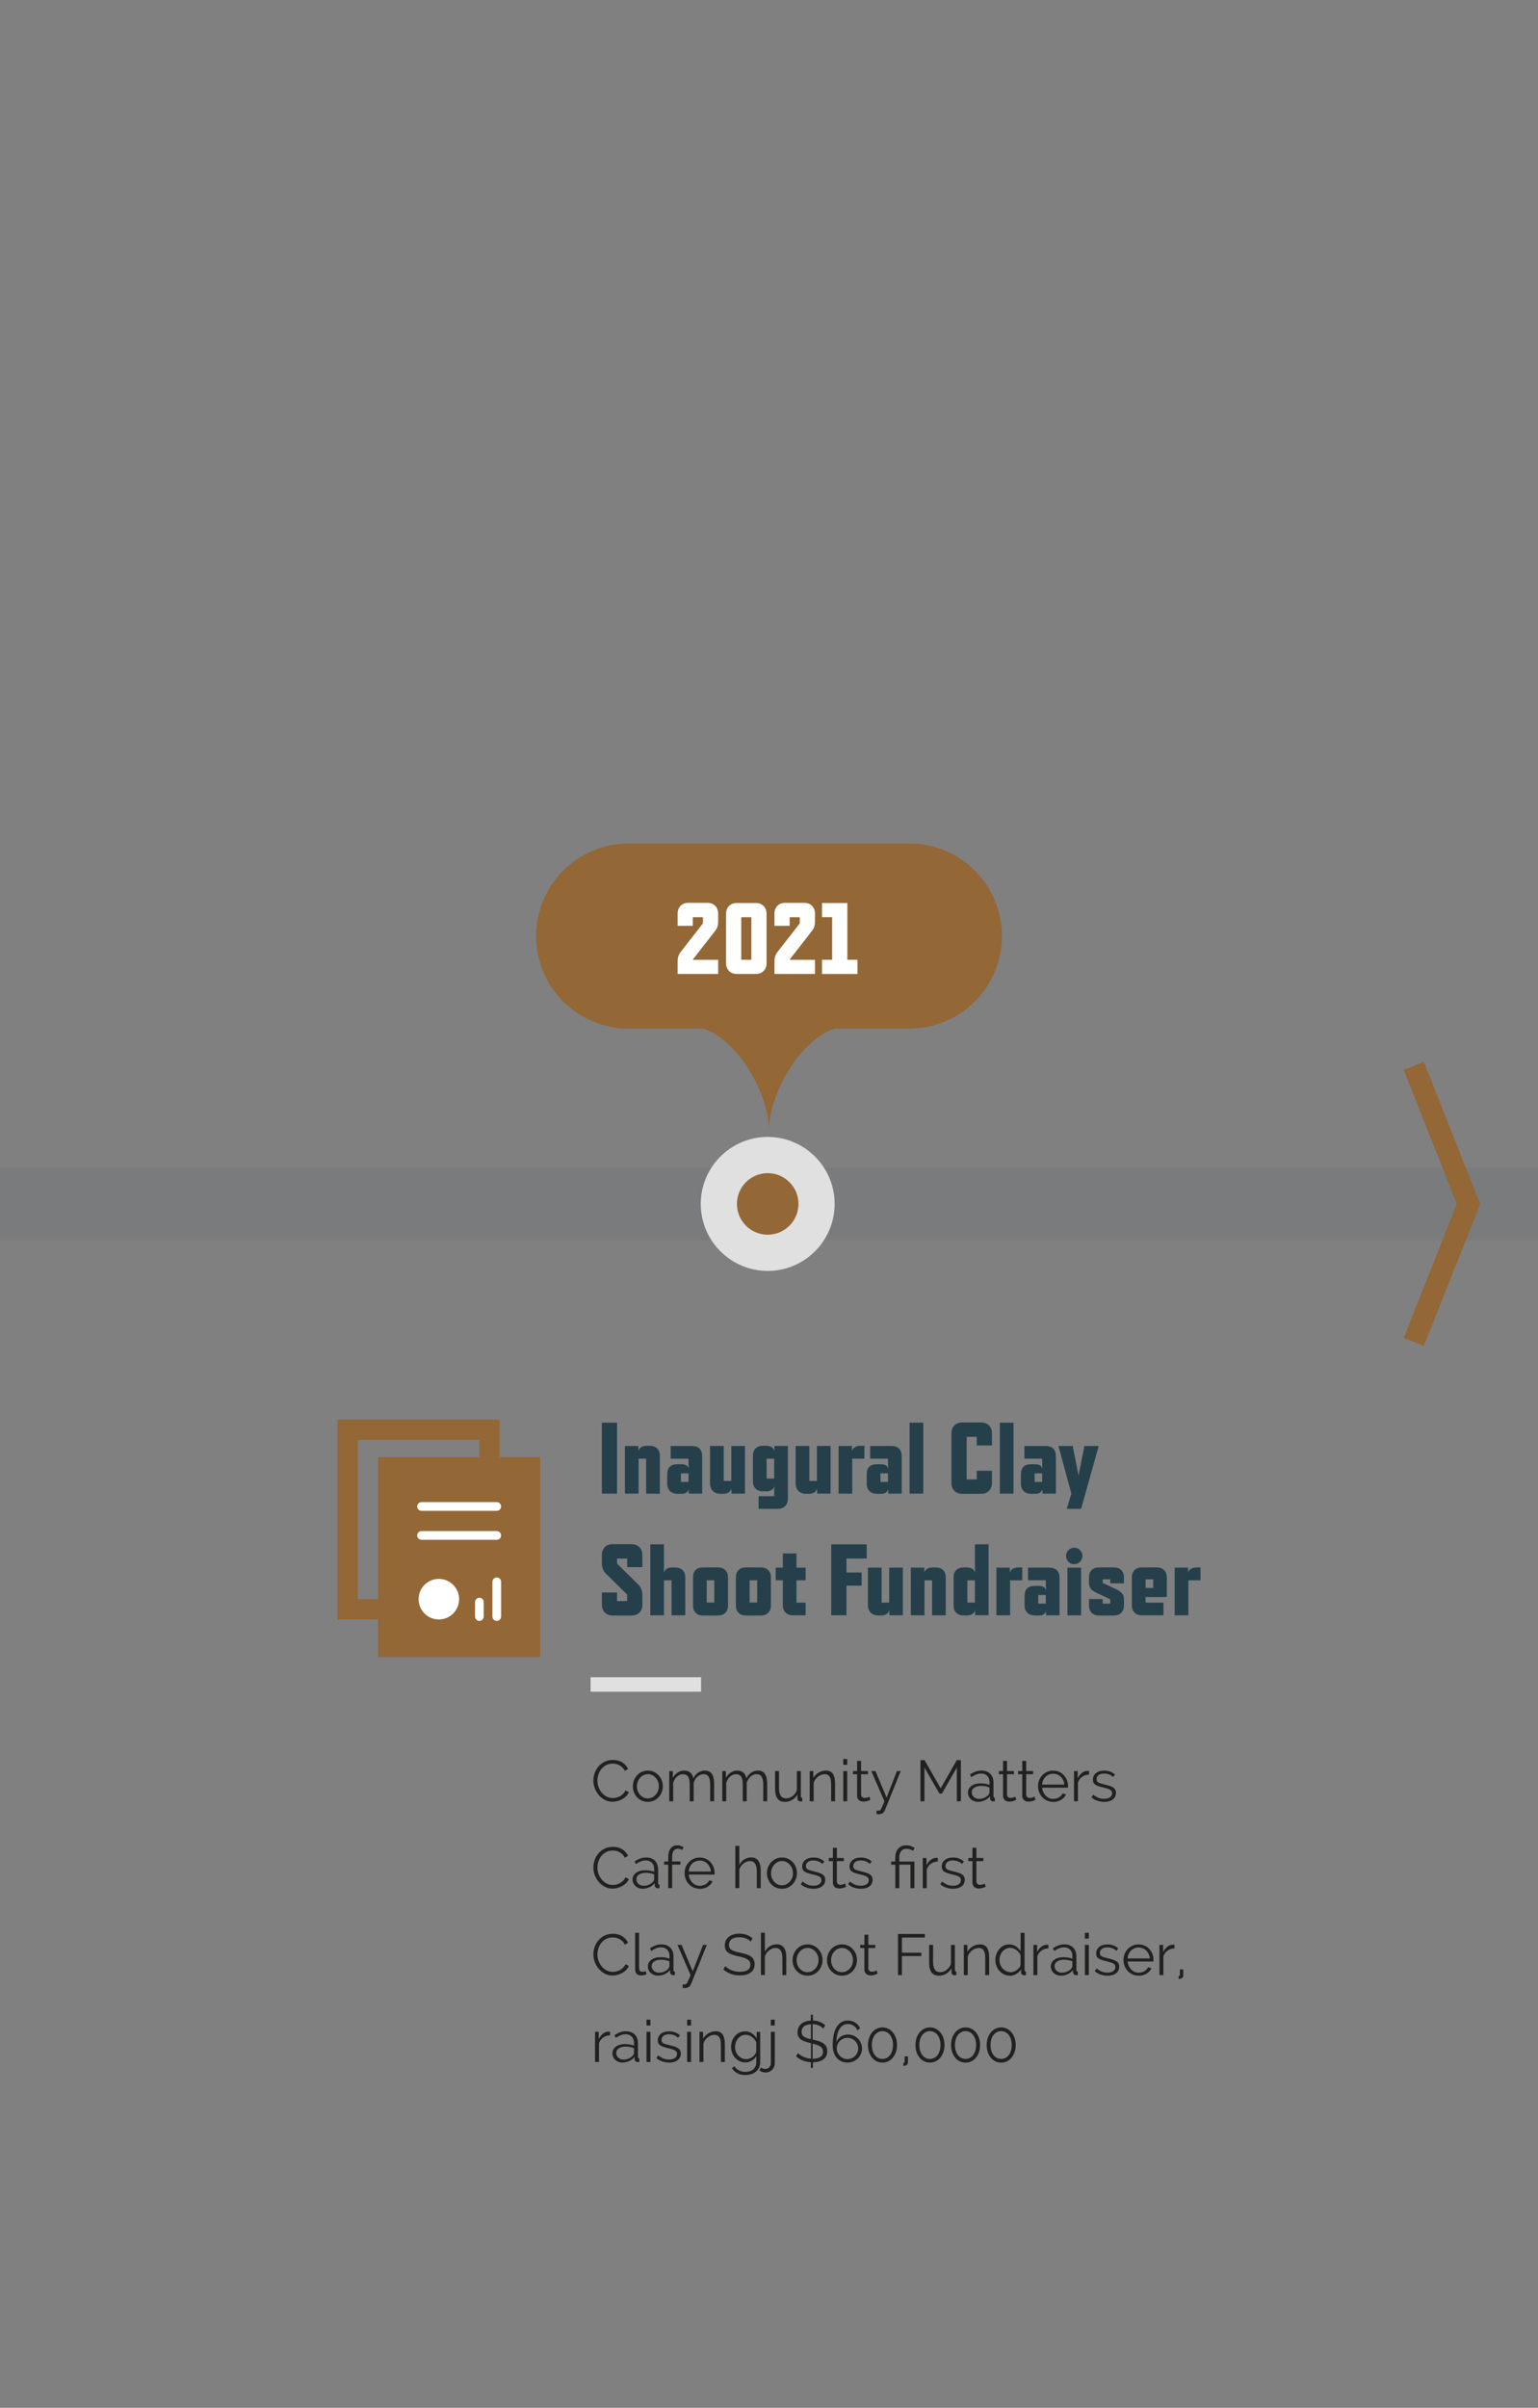 <svg xmlns="http://www.w3.org/2000/svg" id="Layer_1" viewBox="0 0 425 665"><rect x="0" y="0" width="425" height="665" fill="#808080" stroke="none"/><defs><style>.cls-1{fill:#fff;}.cls-2{fill:#936736;}.cls-3{fill:#dfe0df;}.cls-4,.cls-5{fill:#25404a;}.cls-6{fill:#212120;}.cls-5{opacity:.2;}.cls-7{opacity:.35;}</style></defs><g><g><path class="cls-2" d="M230.6,284.09l-1-13.23h-34.2l-1,13.23c10.05,3.46,18.1,18.55,18.1,27.97,0-9.43,8.05-24.52,18.1-27.97Z"></path><path class="cls-2" d="M251.3,284.08h-77.59c-14.12,0-25.56-11.44-25.56-25.56s11.44-25.56,25.56-25.56h77.59c14.12,0,25.56,11.44,25.56,25.56s-11.44,25.56-25.56,25.56Z"></path></g><g><path class="cls-1" d="M198.45,265.07v3.92h-11.2v-3.25c0-1.34,.2-1.99,.92-2.94l5.99-7.67c.06-.08,.08-.14,.08-.25v-1.48c0-.06-.03-.08-.08-.08h-2.63c-.06,0-.08,.03-.08,.08v2.3h-4.2v-3.39c0-1.76,1.18-2.97,2.97-2.97h5.26c1.76,0,2.97,1.2,2.97,2.97v1.99c0,1.34-.2,1.99-.92,2.91l-5.94,7.62c-.06,.08-.08,.14-.08,.2v.06h6.94Z"></path><path class="cls-1" d="M208.86,268.99h-5.26c-1.76,0-2.97-1.2-2.97-2.97v-13.66c0-1.76,1.2-2.97,2.97-2.97h5.26c1.76,0,2.97,1.2,2.97,2.97v13.66c0,1.76-1.2,2.97-2.97,2.97Zm-3.95-3.92h2.63c.06,0,.08-.03,.08-.08v-11.59c0-.06-.03-.08-.08-.08h-2.63c-.06,0-.08,.03-.08,.08v11.59c0,.06,.03,.08,.08,.08Z"></path><path class="cls-1" d="M225.21,265.07v3.92h-11.2v-3.25c0-1.34,.2-1.99,.92-2.94l5.99-7.67c.06-.08,.08-.14,.08-.25v-1.48c0-.06-.03-.08-.08-.08h-2.63c-.06,0-.08,.03-.08,.08v2.3h-4.2v-3.39c0-1.76,1.18-2.97,2.97-2.97h5.26c1.76,0,2.97,1.2,2.97,2.97v1.99c0,1.34-.2,1.99-.92,2.91l-5.94,7.62c-.06,.08-.08,.14-.08,.2v.06h6.94Z"></path><path class="cls-1" d="M227.15,268.99v-3.92h2.8v-11.76h-2.8v-3.92h7v15.68h2.8v3.92h-9.8Z"></path></g></g><g class="cls-7"><rect class="cls-5" y="322.5" width="425" height="20"></rect></g><g><circle class="cls-2" cx="212.14" cy="332.5" r="13.5"></circle><path class="cls-3" d="M212.14,314c-10.2,0-18.5,8.3-18.5,18.5s8.3,18.5,18.5,18.5,18.5-8.3,18.5-18.5-8.3-18.5-18.5-18.5Zm0,27c-4.69,0-8.5-3.81-8.5-8.5s3.81-8.5,8.5-8.5,8.5,3.8,8.5,8.5-3.81,8.5-8.5,8.5Z"></path></g><polygon class="cls-2" points="393.47 371.72 387.9 369.51 402.57 332.5 387.9 295.49 393.47 293.28 409.02 332.5 393.47 371.72"></polygon><g><g><rect class="cls-2" x="104.47" y="402.46" width="44.8" height="55.2"></rect><polygon class="cls-2" points="104.47 441.66 98.87 441.66 98.87 397.66 132.47 397.66 132.47 402.46 138.07 402.46 138.07 392.06 93.27 392.06 93.27 447.26 104.47 447.26 104.47 441.66"></polygon><path class="cls-1" d="M137.27,425.26h-20.8c-.66,0-1.2-.54-1.2-1.2s.54-1.2,1.2-1.2h20.8c.66,0,1.2,.54,1.2,1.2s-.54,1.2-1.2,1.2Z"></path><path class="cls-1" d="M137.27,417.26h-20.8c-.66,0-1.2-.54-1.2-1.2s.54-1.2,1.2-1.2h20.8c.66,0,1.2,.54,1.2,1.2s-.54,1.2-1.2,1.2Z"></path><path class="cls-1" d="M137.27,447.66c-.66,0-1.2-.54-1.2-1.2v-9.6c0-.66,.54-1.2,1.2-1.2s1.2,.54,1.2,1.2v9.6c0,.66-.54,1.2-1.2,1.2Z"></path><path class="cls-1" d="M132.47,447.66c-.66,0-1.2-.54-1.2-1.2v-4c0-.66,.54-1.2,1.2-1.2s1.2,.54,1.2,1.2v4c0,.66-.54,1.2-1.2,1.2Z"></path><path class="cls-1" d="M115.67,441.66c0,3.09,2.51,5.6,5.6,5.6s5.6-2.51,5.6-5.6-2.51-5.6-5.6-5.6-5.6,2.51-5.6,5.6Z"></path><rect class="cls-2" x="101.27" y="441.66" width="3.2" height="5.6"></rect></g><g><path class="cls-4" d="M166.31,412.51v-19.6h4.2v19.6h-4.2Z"></path><path class="cls-4" d="M178.55,412.51v-9.58c0-.06-.03-.08-.08-.08h-1.93c-.06,0-.08,.03-.08,.08v9.58h-3.78v-13.16h3.72v1.29h.06c.2-.87,1.18-1.34,2.18-1.34h1.01c1.6,0,2.69,1.06,2.69,2.69v10.53h-3.78Z"></path><path class="cls-4" d="M190.31,412.51v-1.06h-.06c-.22,.76-1.01,1.12-1.96,1.12h-1.01c-1.82,0-2.91-1.04-2.91-2.86v-2.49c0-1.99,1.04-2.83,2.83-2.83h1.09c.95,0,1.74,.31,1.96,1.06h.06l-.06-1.06v-1.46c0-.06-.03-.08-.08-.08h-4.84v-3.5h5.88c1.82,0,2.83,1.01,2.83,2.83v10.33h-3.72Zm-.14-5.6h-1.93c-.06,0-.08,.03-.08,.08v2.21c0,.06,.03,.08,.08,.08h1.93c.06,0,.08-.03,.08-.08v-2.21c0-.06-.03-.08-.08-.08Z"></path><path class="cls-4" d="M199.99,399.35v9.58c0,.06,.03,.08,.08,.08h1.93c.06,0,.08-.03,.08-.08v-9.58h3.78v13.16h-3.72v-1.29h-.06c-.2,.87-1.18,1.34-2.18,1.34h-.73c-1.88,0-2.97-1.06-2.97-2.97v-10.25h3.78Z"></path><path class="cls-4" d="M215.03,416.71h-5.4v-3.5h4.23c.06,0,.08-.03,.08-.08v-1.26l.06-1.29h-.06c-.2,.87-1.18,1.29-2.18,1.29h-1.01c-1.6,0-2.69-1.06-2.69-2.69v-7.2c0-1.62,1.09-2.69,2.69-2.69h1.01c1.01,0,1.99,.48,2.18,1.34h.06v-1.29h3.72v14.67c0,1.54-1.06,2.69-2.69,2.69Zm-1.18-13.86h-1.93c-.06,0-.08,.03-.08,.08v5.35c0,.06,.03,.08,.08,.08h1.93c.06,0,.08-.03,.08-.08v-5.35c0-.06-.03-.08-.08-.08Z"></path><path class="cls-4" d="M223.65,399.35v9.58c0,.06,.03,.08,.08,.08h1.93c.06,0,.08-.03,.08-.08v-9.58h3.78v13.16h-3.72v-1.29h-.06c-.2,.87-1.18,1.34-2.18,1.34h-.73c-1.88,0-2.97-1.06-2.97-2.97v-10.25h3.78Z"></path><path class="cls-4" d="M235.58,402.85c-.06,0-.08,.03-.08,.08v9.58h-3.78v-13.16h3.72v1.29h.06c.2-.87,1.18-1.34,2.18-1.34h1.18v3.56h-3.28Z"></path><path class="cls-4" d="M245.44,412.51v-1.06h-.06c-.22,.76-1.01,1.12-1.96,1.12h-1.01c-1.82,0-2.91-1.04-2.91-2.86v-2.49c0-1.99,1.04-2.83,2.83-2.83h1.09c.95,0,1.74,.31,1.96,1.06h.06l-.06-1.06v-1.46c0-.06-.03-.08-.08-.08h-4.84v-3.5h5.88c1.82,0,2.83,1.01,2.83,2.83v10.33h-3.72Zm-.14-5.6h-1.93c-.06,0-.08,.03-.08,.08v2.21c0,.06,.03,.08,.08,.08h1.93c.06,0,.08-.03,.08-.08v-2.21c0-.06-.03-.08-.08-.08Z"></path><path class="cls-4" d="M251.35,412.51v-19.6h3.78v19.6h-3.78Z"></path><path class="cls-4" d="M271.14,412.57h-5.26c-1.76,0-2.97-1.2-2.97-2.97v-13.78c0-1.76,1.2-2.97,2.97-2.97h5.26c1.76,0,2.97,1.2,2.97,2.97v3.39h-4.2v-2.3c0-.06-.03-.08-.08-.08h-2.63c-.06,0-.08,.03-.08,.08v11.59c0,.06,.03,.08,.08,.08h2.63c.06,0,.08-.03,.08-.08v-2.3h4.2v3.39c0,1.76-1.2,2.97-2.97,2.97Z"></path><path class="cls-4" d="M276.29,412.51v-19.6h3.78v19.6h-3.78Z"></path><path class="cls-4" d="M288.05,412.51v-1.06h-.06c-.22,.76-1.01,1.12-1.96,1.12h-1.01c-1.82,0-2.91-1.04-2.91-2.86v-2.49c0-1.99,1.04-2.83,2.83-2.83h1.09c.95,0,1.74,.31,1.96,1.06h.06l-.06-1.06v-1.46c0-.06-.03-.08-.08-.08h-4.84v-3.5h5.88c1.82,0,2.83,1.01,2.83,2.83v10.33h-3.72Zm-.14-5.6h-1.93c-.06,0-.08,.03-.08,.08v2.21c0,.06,.03,.08,.08,.08h1.93c.06,0,.08-.03,.08-.08v-2.21c0-.06-.03-.08-.08-.08Z"></path><path class="cls-4" d="M298.72,416.71h-3.95l1.29-4.2-3.58-13.16h3.95l1.54,7.87,.06,.42,.06-.42,1.57-7.87h3.95l-4.87,17.36Z"></path><path class="cls-4" d="M173.23,440.32l-5.8-5.71c-.67-.67-1.12-1.68-1.12-2.94v-2.24c0-1.76,1.18-2.97,2.97-2.97h5.26c1.76,0,2.97,1.2,2.97,2.97v3.39h-4.2v-2.3c0-.06-.03-.08-.08-.08h-2.63c-.06,0-.08,.03-.08,.08v1.2c0,.08,.03,.14,.08,.2l5.8,5.71c.67,.67,1.12,1.68,1.12,2.94v2.63c0,1.76-1.2,2.97-2.97,2.97h-5.26c-1.79,0-2.97-1.2-2.97-2.97v-3.39h4.2v2.3c0,.06,.03,.08,.08,.08h2.63c.06,0,.08-.03,.08-.08v-1.6c0-.08-.03-.14-.08-.2Z"></path><path class="cls-4" d="M185.57,446.11v-9.58c0-.06-.03-.08-.08-.08h-1.93c-.06,0-.08,.03-.08,.08v9.58h-3.78v-19.6h3.78v6.44l-.06,1.29h.06c.2-.87,1.18-1.34,2.18-1.34h1.01c1.6,0,2.69,1.06,2.69,2.69v10.53h-3.78Z"></path><path class="cls-4" d="M198.48,446.17h-4.28c-1.65,0-2.69-1.09-2.69-2.69v-7.9c0-1.65,1.04-2.69,2.69-2.69h4.28c1.6,0,2.69,1.09,2.69,2.69v7.9c0,1.6-1.09,2.69-2.69,2.69Zm-1.18-9.72h-1.93c-.06,0-.08,.03-.08,.08v5.99c0,.06,.03,.08,.08,.08h1.93c.06,0,.08-.03,.08-.08v-5.99c0-.06-.03-.08-.08-.08Z"></path><path class="cls-4" d="M210.33,446.17h-4.28c-1.65,0-2.69-1.09-2.69-2.69v-7.9c0-1.65,1.04-2.69,2.69-2.69h4.28c1.6,0,2.69,1.09,2.69,2.69v7.9c0,1.6-1.09,2.69-2.69,2.69Zm-1.18-9.72h-1.93c-.06,0-.08,.03-.08,.08v5.99c0,.06,.03,.08,.08,.08h1.93c.06,0,.08-.03,.08-.08v-5.99c0-.06-.03-.08-.08-.08Z"></path><path class="cls-4" d="M219.01,446.11c-1.6,0-2.69-1.09-2.69-2.69v-6.97h-1.96v-3.5h1.96v-3.92h3.78v3.92h2.52v3.5h-2.52v6.08c0,.06,.03,.08,.08,.08h2.44v3.5h-3.61Z"></path><path class="cls-4" d="M233.9,430.43v3.86h4.2v3.64h-4.2v8.18h-4.2v-19.6h9.8v3.92h-5.6Z"></path><path class="cls-4" d="M243.62,432.95v9.58c0,.06,.03,.08,.08,.08h1.93c.06,0,.08-.03,.08-.08v-9.58h3.78v13.16h-3.72v-1.29h-.06c-.2,.87-1.18,1.34-2.18,1.34h-.73c-1.88,0-2.97-1.06-2.97-2.97v-10.25h3.78Z"></path><path class="cls-4" d="M257.56,446.11v-9.58c0-.06-.03-.08-.08-.08h-1.93c-.06,0-.08,.03-.08,.08v9.58h-3.78v-13.16h3.72v1.29h.06c.2-.87,1.18-1.34,2.18-1.34h1.01c1.6,0,2.69,1.06,2.69,2.69v10.53h-3.78Z"></path><path class="cls-4" d="M269.46,446.11v-1.29h-.06c-.2,.87-1.18,1.34-2.18,1.34h-1.01c-1.6,0-2.69-1.06-2.69-2.52v-8.23c0-1.46,1.09-2.52,2.69-2.52h1.01c1.01,0,1.99,.48,2.18,1.34h.06l-.06-1.29v-6.44h3.78v19.6h-3.72Zm-.06-3.58v-5.99c0-.06-.03-.08-.08-.08h-1.93c-.06,0-.08,.03-.08,.08v5.99c0,.06,.03,.08,.08,.08h1.93c.06,0,.08-.03,.08-.08Z"></path><path class="cls-4" d="M279.2,436.45c-.06,0-.08,.03-.08,.08v9.58h-3.78v-13.16h3.72v1.29h.06c.2-.87,1.18-1.34,2.18-1.34h1.18v3.56h-3.28Z"></path><path class="cls-4" d="M289.06,446.11v-1.06h-.06c-.22,.76-1.01,1.12-1.96,1.12h-1.01c-1.82,0-2.91-1.04-2.91-2.86v-2.49c0-1.99,1.04-2.83,2.83-2.83h1.09c.95,0,1.74,.31,1.96,1.06h.06l-.06-1.06v-1.46c0-.06-.03-.08-.08-.08h-4.84v-3.5h5.88c1.82,0,2.83,1.01,2.83,2.83v10.33h-3.72Zm-.14-5.6h-1.93c-.06,0-.08,.03-.08,.08v2.21c0,.06,.03,.08,.08,.08h1.93c.06,0,.08-.03,.08-.08v-2.21c0-.06-.03-.08-.08-.08Z"></path><path class="cls-4" d="M294.58,429.71c0-1.23,1.04-2.27,2.27-2.27s2.27,1.04,2.27,2.27-1.01,2.3-2.27,2.3-2.27-1.04-2.27-2.3Zm.39,16.41v-13.16h3.78v13.16h-3.78Z"></path><path class="cls-4" d="M307.9,446.17h-4.28c-1.65,0-2.69-1.09-2.69-2.69v-1.85h3.78v1.18c0,.06,.03,.08,.08,.08h1.93c.06,0,.08-.03,.08-.08v-1.04c0-.06-.06-.11-.11-.14l-3.81-1.79c-1.32-.62-1.96-1.4-1.96-2.69v-1.57c0-1.6,1.04-2.69,2.69-2.69h4.28c1.6,0,2.69,1.04,2.69,2.69v1.71h-3.78v-1.04c0-.06-.03-.08-.08-.08h-1.93c-.06,0-.08,.03-.08,.08v.81c0,.08,.06,.14,.11,.17l3.47,1.62c1.54,.73,2.3,1.51,2.3,2.74v1.88c0,1.6-1.09,2.69-2.69,2.69Z"></path><path class="cls-4" d="M316.56,441.07v1.46c0,.06,.03,.08,.08,.08h4.87v3.5h-6.05c-1.65,0-2.69-1.09-2.69-2.69v-7.84c0-1.6,1.04-2.69,2.69-2.69h4.28c1.6,0,2.69,1.09,2.69,2.69v5.49h-5.88Zm2.1-4.82c0-.06-.03-.08-.08-.08h-1.93c-.06,0-.08,.03-.08,.08v2.3h2.1v-2.3Z"></path><path class="cls-4" d="M328.46,436.45c-.06,0-.08,.03-.08,.08v9.58h-3.78v-13.16h3.72v1.29h.06c.2-.87,1.18-1.34,2.18-1.34h1.18v3.56h-3.28Z"></path></g><g><g><path class="cls-6" d="M163.97,491.72c0-.68,.12-1.36,.36-2.04s.59-1.28,1.05-1.82c.46-.53,1.02-.97,1.7-1.3s1.43-.5,2.29-.5c1.01,0,1.88,.23,2.59,.69,.71,.46,1.25,1.06,1.6,1.79l-.9,.54c-.18-.37-.4-.69-.66-.94s-.53-.46-.83-.62-.61-.27-.93-.34-.63-.1-.94-.1c-.68,0-1.29,.14-1.81,.42-.52,.28-.96,.64-1.32,1.09s-.63,.95-.81,1.51c-.18,.56-.27,1.13-.27,1.7,0,.63,.11,1.23,.33,1.81s.52,1.08,.9,1.53c.38,.44,.83,.79,1.34,1.06,.52,.26,1.08,.39,1.69,.39,.32,0,.65-.04,.98-.12s.66-.21,.98-.38c.31-.18,.6-.39,.87-.66,.27-.26,.49-.58,.67-.95l.93,.48c-.18,.43-.44,.8-.77,1.13-.33,.33-.7,.6-1.1,.82-.41,.22-.83,.39-1.29,.51-.45,.12-.9,.18-1.34,.18-.78,0-1.49-.17-2.14-.51-.65-.34-1.21-.79-1.68-1.34-.47-.55-.83-1.17-1.1-1.87-.26-.7-.39-1.41-.39-2.14Z"></path><path class="cls-6" d="M179.02,497.64c-.61,0-1.17-.12-1.67-.34-.51-.23-.94-.54-1.31-.94s-.65-.85-.86-1.38-.3-1.07-.3-1.65,.1-1.14,.31-1.66c.21-.52,.5-.98,.86-1.38s.81-.71,1.31-.94c.51-.23,1.06-.35,1.66-.35s1.15,.12,1.66,.35c.51,.23,.94,.55,1.31,.94,.37,.39,.66,.85,.86,1.38,.21,.52,.31,1.08,.31,1.66s-.1,1.12-.31,1.65c-.21,.52-.5,.98-.86,1.38-.37,.39-.81,.71-1.31,.94-.51,.23-1.06,.34-1.66,.34Zm-3.02-4.29c0,.47,.08,.9,.23,1.3,.15,.4,.37,.75,.64,1.06,.27,.3,.59,.54,.96,.71,.37,.17,.76,.26,1.18,.26s.81-.09,1.18-.26c.37-.18,.69-.42,.97-.72s.5-.66,.66-1.06c.16-.41,.24-.84,.24-1.31s-.08-.89-.24-1.3c-.16-.41-.38-.77-.66-1.07s-.6-.54-.96-.72c-.36-.18-.75-.26-1.17-.26s-.81,.09-1.18,.26c-.37,.18-.69,.42-.96,.73-.27,.31-.49,.67-.65,1.08-.16,.41-.24,.85-.24,1.32Z"></path><path class="cls-6" d="M197.34,497.48h-1.09v-4.66c0-.97-.15-1.68-.46-2.14-.3-.46-.77-.69-1.38-.69-.32,0-.62,.06-.9,.18-.28,.12-.54,.28-.78,.5-.24,.21-.45,.47-.63,.76-.18,.29-.32,.62-.42,.97v5.09h-1.09v-4.66c0-.99-.15-1.71-.45-2.16-.3-.45-.76-.67-1.38-.67s-1.19,.22-1.68,.66c-.49,.44-.84,1.01-1.06,1.73v5.1h-1.09v-8.34h.99v1.89c.34-.64,.79-1.14,1.34-1.5,.55-.36,1.17-.54,1.84-.54s1.27,.2,1.7,.59,.68,.91,.77,1.55c.78-1.43,1.86-2.14,3.23-2.14,.46,0,.85,.09,1.18,.26,.33,.17,.59,.41,.78,.73s.34,.69,.43,1.14c.09,.44,.14,.94,.14,1.48v4.88Z"></path><path class="cls-6" d="M212,497.48h-1.09v-4.66c0-.97-.15-1.68-.46-2.14-.3-.46-.77-.69-1.38-.69-.32,0-.62,.06-.9,.18-.28,.12-.54,.28-.78,.5-.24,.21-.45,.47-.63,.76-.18,.29-.32,.62-.42,.97v5.09h-1.09v-4.66c0-.99-.15-1.71-.45-2.16-.3-.45-.76-.67-1.38-.67s-1.19,.22-1.68,.66c-.49,.44-.84,1.01-1.06,1.73v5.1h-1.09v-8.34h.99v1.89c.34-.64,.79-1.14,1.34-1.5,.55-.36,1.17-.54,1.84-.54s1.27,.2,1.7,.59,.68,.91,.77,1.55c.78-1.43,1.86-2.14,3.23-2.14,.46,0,.85,.09,1.18,.26,.33,.17,.59,.41,.78,.73s.34,.69,.43,1.14c.09,.44,.14,.94,.14,1.48v4.88Z"></path><path class="cls-6" d="M216.83,497.64c-.88,0-1.54-.3-1.98-.9s-.67-1.5-.67-2.7v-4.9h1.09v4.7c0,1.89,.65,2.83,1.94,2.83,.32,0,.63-.05,.94-.16,.31-.11,.59-.26,.86-.46,.26-.2,.5-.44,.7-.72s.38-.59,.5-.94v-5.25h1.09v6.93c0,.3,.13,.45,.4,.45v.96c-.21,.03-.36,.05-.45,.05-.25,0-.46-.07-.63-.22s-.26-.34-.26-.56v-1.15c-.37,.65-.87,1.15-1.49,1.51-.62,.36-1.3,.54-2.03,.54Z"></path><path class="cls-6" d="M230.76,497.48h-1.09v-4.66c0-.99-.14-1.71-.43-2.16-.29-.45-.74-.67-1.34-.67-.32,0-.64,.06-.96,.18-.32,.12-.62,.28-.9,.5-.28,.21-.52,.47-.73,.76-.21,.29-.37,.61-.47,.95v5.1h-1.09v-8.34h.99v1.89c.17-.3,.38-.57,.63-.82s.53-.47,.84-.65,.64-.32,.98-.42c.35-.1,.71-.14,1.08-.14,.47,0,.86,.09,1.18,.26,.31,.17,.57,.41,.76,.72,.19,.31,.33,.69,.42,1.14s.13,.94,.13,1.49v4.88Z"></path><path class="cls-6" d="M233.02,487.4v-1.6h1.09v1.6h-1.09Zm0,10.08v-8.34h1.09v8.34h-1.09Z"></path><path class="cls-6" d="M240.48,497.08c-.06,.03-.16,.08-.28,.13-.12,.05-.26,.11-.42,.16-.16,.05-.34,.1-.54,.14-.2,.04-.42,.06-.64,.06s-.46-.03-.67-.1-.4-.16-.56-.3-.29-.3-.38-.5c-.1-.2-.14-.44-.14-.7v-5.97h-1.15v-.86h1.15v-2.82h1.09v2.82h1.92v.86h-1.92v5.66c.02,.31,.13,.54,.32,.68,.19,.14,.42,.22,.69,.22,.31,0,.58-.05,.82-.15,.23-.1,.38-.17,.45-.22l.29,.88Z"></path><path class="cls-6" d="M242.22,500.06c.05,.01,.11,.02,.16,.02,.05,0,.11,0,.16,0,.11,0,.22-.01,.34-.03,.12-.02,.21-.04,.26-.06,.05-.02,.11-.07,.17-.14s.13-.19,.22-.37,.21-.42,.34-.74c.14-.32,.31-.74,.53-1.27l-3.63-8.34h1.14l3.09,7.33,2.85-7.33h1.04l-4.34,10.75c-.16,.39-.38,.69-.65,.88s-.65,.29-1.14,.29c-.2,0-.38-.02-.54-.05v-.96Z"></path><path class="cls-6" d="M264.41,497.48v-9.33l-4.14,7.22h-.66l-4.16-7.22v9.33h-1.1v-11.36h1.14l4.45,7.78,4.45-7.78h1.13v11.36h-1.1Z"></path><path class="cls-6" d="M270.33,497.64c-.43,0-.82-.07-1.17-.2s-.65-.32-.9-.55c-.25-.23-.45-.51-.58-.82-.14-.31-.21-.63-.21-.98,0-.38,.08-.73,.26-1.05,.17-.31,.41-.58,.72-.81,.31-.22,.68-.4,1.11-.52,.43-.12,.91-.18,1.43-.18,.42,0,.84,.04,1.28,.11,.44,.08,.83,.18,1.17,.32v-.75c0-.74-.21-1.32-.63-1.75-.42-.43-.99-.65-1.71-.65-.45,0-.89,.09-1.34,.26-.44,.17-.89,.42-1.35,.74l-.38-.72c.54-.36,1.07-.63,1.58-.82,.51-.18,1.05-.27,1.6-.27,1.01,0,1.82,.29,2.42,.88,.6,.59,.9,1.4,.9,2.43v3.76c0,.3,.13,.45,.38,.45v.96c-.09,.01-.17,.02-.24,.02-.07,0-.14,0-.19,0-.21,0-.41-.06-.58-.19-.18-.13-.28-.32-.3-.58l-.03-.66c-.36,.49-.84,.87-1.43,1.14-.59,.27-1.19,.41-1.8,.41Zm.27-.83c.48,0,.96-.1,1.43-.31s.85-.49,1.13-.86c.07-.1,.14-.2,.19-.31,.05-.11,.08-.22,.08-.31v-1.36c-.36-.14-.74-.25-1.13-.32-.4-.08-.78-.11-1.15-.11-.78,0-1.41,.16-1.9,.47s-.73,.75-.73,1.3c0,.22,.04,.44,.13,.66,.08,.21,.22,.41,.39,.58,.18,.17,.39,.31,.65,.42,.26,.11,.56,.16,.91,.16Z"></path><path class="cls-6" d="M280.81,497.08c-.06,.03-.16,.08-.28,.13-.12,.05-.26,.11-.42,.16-.16,.05-.34,.1-.54,.14-.2,.04-.42,.06-.64,.06-.24,0-.46-.03-.67-.1-.21-.06-.4-.16-.56-.3s-.29-.3-.38-.5c-.1-.2-.14-.44-.14-.7v-5.97h-1.15v-.86h1.15v-2.82h1.09v2.82h1.92v.86h-1.92v5.66c.02,.31,.13,.54,.32,.68,.19,.14,.42,.22,.69,.22,.31,0,.58-.05,.82-.15,.24-.1,.38-.17,.45-.22l.29,.88Z"></path><path class="cls-6" d="M286.11,497.08c-.06,.03-.16,.08-.28,.13-.12,.05-.26,.11-.42,.16-.16,.05-.34,.1-.54,.14-.2,.04-.42,.06-.64,.06s-.46-.03-.67-.1-.4-.16-.56-.3-.29-.3-.38-.5c-.1-.2-.14-.44-.14-.7v-5.97h-1.15v-.86h1.15v-2.82h1.09v2.82h1.92v.86h-1.92v5.66c.02,.31,.13,.54,.32,.68,.19,.14,.42,.22,.69,.22,.31,0,.58-.05,.82-.15,.23-.1,.38-.17,.45-.22l.29,.88Z"></path><path class="cls-6" d="M291.03,497.64c-.61,0-1.17-.12-1.68-.34-.51-.23-.96-.54-1.33-.94-.37-.4-.66-.86-.87-1.38-.21-.52-.31-1.08-.31-1.68s.1-1.14,.31-1.66c.21-.52,.5-.97,.87-1.36,.37-.39,.81-.7,1.32-.93s1.06-.34,1.67-.34,1.17,.12,1.67,.34c.51,.23,.94,.54,1.3,.94,.36,.39,.65,.85,.85,1.36s.3,1.06,.3,1.63c0,.09,0,.17,0,.26,0,.09-.01,.14-.02,.18h-7.12c.03,.45,.14,.86,.31,1.24,.18,.38,.4,.71,.67,.98,.27,.28,.59,.49,.94,.65,.36,.16,.74,.23,1.14,.23,.28,0,.55-.04,.82-.11,.27-.07,.51-.18,.74-.3,.22-.13,.42-.29,.6-.47s.31-.39,.41-.62l.94,.26c-.13,.31-.31,.59-.54,.84-.24,.25-.51,.47-.82,.66-.31,.19-.65,.33-1.02,.43-.37,.1-.76,.15-1.15,.15Zm3.07-4.77c-.03-.45-.14-.86-.31-1.22s-.4-.69-.67-.95c-.27-.27-.59-.47-.95-.62s-.75-.22-1.15-.22-.79,.07-1.15,.22c-.36,.15-.68,.36-.95,.62-.27,.27-.49,.59-.66,.96-.17,.37-.26,.78-.3,1.22h6.14Z"></path><path class="cls-6" d="M300.94,490.11c-.74,.02-1.38,.22-1.92,.61-.54,.38-.93,.91-1.15,1.58v5.18h-1.09v-8.34h1.02v2c.29-.59,.67-1.07,1.14-1.46s.98-.58,1.52-.58h.27c.08,0,.15,0,.21,.02v.99Z"></path><path class="cls-6" d="M305.11,497.64c-.65,0-1.29-.11-1.9-.32-.62-.21-1.15-.52-1.6-.93l.5-.74c.47,.38,.95,.67,1.43,.86,.48,.19,1,.29,1.56,.29,.67,0,1.21-.14,1.61-.41,.4-.27,.6-.66,.6-1.16,0-.23-.05-.43-.16-.58-.11-.15-.26-.29-.47-.41-.21-.12-.47-.22-.78-.31s-.68-.18-1.1-.28c-.48-.12-.9-.23-1.25-.35-.35-.12-.64-.25-.87-.4-.23-.15-.4-.33-.51-.55-.11-.22-.17-.49-.17-.82,0-.42,.08-.78,.25-1.1,.17-.32,.39-.58,.67-.79,.28-.21,.61-.37,.99-.47,.38-.11,.78-.16,1.21-.16,.64,0,1.22,.1,1.74,.31s.94,.48,1.26,.82l-.53,.64c-.31-.32-.69-.56-1.13-.72-.44-.16-.9-.24-1.38-.24-.29,0-.55,.03-.8,.09-.25,.06-.46,.15-.65,.28-.19,.13-.33,.29-.44,.49s-.16,.43-.16,.7c0,.22,.04,.41,.11,.54,.07,.14,.2,.26,.37,.36s.39,.19,.65,.27c.26,.08,.58,.16,.95,.25,.53,.13,1,.26,1.41,.38s.74,.28,1.02,.45c.27,.17,.48,.38,.62,.62,.14,.25,.21,.54,.21,.9,0,.77-.29,1.38-.88,1.82-.59,.45-1.38,.67-2.37,.67Z"></path><path class="cls-6" d="M163.97,515.72c0-.68,.12-1.36,.36-2.04s.59-1.28,1.05-1.82c.46-.53,1.02-.97,1.7-1.3s1.43-.5,2.29-.5c1.01,0,1.88,.23,2.59,.69,.71,.46,1.25,1.06,1.6,1.79l-.9,.54c-.18-.37-.4-.69-.66-.94s-.53-.46-.83-.62-.61-.27-.93-.34-.63-.1-.94-.1c-.68,0-1.29,.14-1.81,.42-.52,.28-.96,.64-1.32,1.09s-.63,.95-.81,1.51c-.18,.56-.27,1.13-.27,1.7,0,.63,.11,1.23,.33,1.81s.52,1.08,.9,1.53c.38,.44,.83,.79,1.34,1.06,.52,.26,1.08,.39,1.69,.39,.32,0,.65-.04,.98-.12s.66-.21,.98-.38c.31-.18,.6-.39,.87-.66,.27-.26,.49-.58,.67-.95l.93,.48c-.18,.43-.44,.8-.77,1.13-.33,.33-.7,.6-1.1,.82-.41,.22-.83,.39-1.29,.51-.45,.12-.9,.18-1.34,.18-.78,0-1.49-.17-2.14-.51-.65-.34-1.21-.79-1.68-1.34-.47-.55-.83-1.17-1.1-1.87-.26-.7-.39-1.41-.39-2.14Z"></path><path class="cls-6" d="M177.66,521.64c-.43,0-.82-.07-1.17-.2s-.65-.32-.9-.55c-.25-.23-.45-.51-.58-.82-.14-.31-.21-.63-.21-.98,0-.38,.08-.73,.26-1.05,.17-.31,.41-.58,.72-.81,.31-.22,.68-.4,1.11-.52,.43-.12,.91-.18,1.43-.18,.42,0,.84,.04,1.28,.11,.44,.08,.83,.18,1.17,.32v-.75c0-.74-.21-1.32-.63-1.75-.42-.43-.99-.65-1.71-.65-.45,0-.89,.09-1.34,.26-.44,.17-.89,.42-1.35,.74l-.38-.72c.54-.36,1.07-.63,1.58-.82,.51-.18,1.05-.27,1.6-.27,1.01,0,1.82,.29,2.42,.88,.6,.59,.9,1.4,.9,2.43v3.76c0,.3,.13,.45,.38,.45v.96c-.09,.01-.17,.02-.24,.02-.07,0-.14,0-.19,0-.21,0-.41-.06-.58-.19-.18-.13-.28-.32-.3-.58l-.03-.66c-.36,.49-.84,.87-1.43,1.14-.59,.27-1.19,.41-1.8,.41Zm.27-.83c.48,0,.96-.1,1.43-.31s.85-.49,1.13-.86c.07-.1,.14-.2,.19-.31,.05-.11,.08-.22,.08-.31v-1.36c-.36-.14-.74-.25-1.13-.32-.4-.08-.78-.11-1.15-.11-.78,0-1.41,.16-1.9,.47s-.73,.75-.73,1.3c0,.22,.04,.44,.13,.66,.08,.21,.22,.41,.39,.58,.18,.17,.39,.31,.65,.42,.26,.11,.56,.16,.91,.16Z"></path><path class="cls-6" d="M184.65,521.48v-6.5h-1.15v-.86h1.15v-1.2c0-1.02,.22-1.83,.66-2.41s1.04-.87,1.81-.87c.32,0,.63,.05,.94,.14,.31,.1,.58,.22,.8,.38l-.34,.78c-.15-.12-.33-.21-.55-.27-.22-.06-.44-.1-.65-.1-.51,0-.9,.2-1.18,.59-.27,.39-.41,.96-.41,1.71v1.23h2.3v.86h-2.3v6.5h-1.09Z"></path><path class="cls-6" d="M193.37,521.64c-.61,0-1.17-.12-1.68-.34-.51-.23-.96-.54-1.33-.94s-.66-.86-.87-1.38c-.21-.52-.31-1.08-.31-1.68s.1-1.14,.31-1.66c.21-.52,.5-.97,.87-1.36s.81-.7,1.32-.93c.51-.23,1.06-.34,1.67-.34s1.17,.12,1.67,.34c.51,.23,.94,.54,1.3,.94,.36,.39,.64,.85,.85,1.36s.3,1.06,.3,1.63c0,.09,0,.17,0,.26,0,.09-.01,.14-.02,.18h-7.12c.03,.45,.14,.86,.31,1.24,.18,.38,.4,.71,.67,.98s.59,.49,.94,.65c.36,.16,.74,.23,1.14,.23,.28,0,.55-.04,.82-.11,.27-.07,.51-.18,.74-.3,.22-.13,.42-.29,.6-.47s.31-.39,.41-.62l.94,.26c-.13,.31-.31,.59-.54,.84-.23,.25-.51,.47-.82,.66s-.65,.33-1.02,.43c-.37,.1-.76,.15-1.15,.15Zm3.07-4.77c-.03-.45-.14-.86-.31-1.22-.18-.37-.4-.69-.67-.95-.27-.27-.59-.47-.95-.62-.36-.15-.75-.22-1.15-.22s-.79,.07-1.15,.22c-.36,.15-.68,.36-.95,.62-.27,.27-.49,.59-.66,.96-.17,.37-.26,.78-.3,1.22h6.14Z"></path><path class="cls-6" d="M210.22,521.48h-1.09v-4.66c0-.95-.16-1.66-.49-2.13-.33-.47-.8-.7-1.43-.7-.31,0-.62,.06-.92,.18-.3,.12-.59,.29-.86,.5-.27,.21-.5,.46-.7,.75s-.34,.6-.44,.94v5.1h-1.09v-11.68h1.09v5.23c.34-.63,.8-1.12,1.39-1.49,.59-.36,1.21-.54,1.89-.54,.48,0,.89,.09,1.22,.26s.61,.42,.82,.74c.21,.32,.36,.69,.46,1.14,.1,.44,.14,.93,.14,1.46v4.88Z"></path><path class="cls-6" d="M216.08,521.64c-.61,0-1.17-.12-1.67-.34-.51-.23-.94-.54-1.31-.94s-.65-.85-.86-1.38-.3-1.07-.3-1.65,.1-1.14,.31-1.66c.21-.52,.5-.98,.86-1.38s.81-.71,1.31-.94c.51-.23,1.06-.35,1.66-.35s1.15,.12,1.66,.35c.51,.23,.94,.55,1.31,.94,.37,.39,.66,.85,.86,1.38,.21,.52,.31,1.08,.31,1.66s-.1,1.12-.31,1.65c-.21,.52-.5,.98-.86,1.38-.37,.39-.81,.71-1.31,.94-.51,.23-1.06,.34-1.66,.34Zm-3.02-4.29c0,.47,.08,.9,.23,1.3,.15,.4,.37,.75,.64,1.06,.27,.3,.59,.54,.96,.71,.37,.17,.76,.26,1.18,.26s.81-.09,1.18-.26c.37-.18,.69-.42,.97-.72s.5-.66,.66-1.06c.16-.41,.24-.84,.24-1.31s-.08-.89-.24-1.3c-.16-.41-.38-.77-.66-1.07s-.6-.54-.96-.72c-.36-.18-.75-.26-1.17-.26s-.81,.09-1.18,.26c-.37,.18-.69,.42-.96,.73-.27,.31-.49,.67-.65,1.08-.16,.41-.24,.85-.24,1.32Z"></path><path class="cls-6" d="M224.78,521.64c-.65,0-1.29-.11-1.9-.32-.62-.21-1.15-.52-1.6-.93l.5-.74c.47,.38,.95,.67,1.43,.86s1,.29,1.56,.29c.67,0,1.21-.14,1.61-.41,.4-.27,.6-.66,.6-1.16,0-.23-.05-.43-.16-.58-.11-.15-.26-.29-.47-.41-.21-.12-.47-.22-.78-.31-.32-.09-.68-.18-1.1-.28-.48-.12-.9-.23-1.25-.35s-.64-.25-.87-.4-.4-.33-.51-.55c-.11-.22-.17-.49-.17-.82,0-.42,.08-.78,.25-1.1,.17-.32,.39-.58,.67-.79,.28-.21,.61-.37,.99-.47,.38-.11,.78-.16,1.21-.16,.64,0,1.22,.1,1.74,.31,.52,.21,.94,.48,1.26,.82l-.53,.64c-.31-.32-.69-.56-1.13-.72s-.9-.24-1.38-.24c-.29,0-.55,.03-.8,.09s-.46,.15-.65,.28-.33,.29-.44,.49c-.11,.2-.16,.43-.16,.7,0,.22,.04,.41,.11,.54,.07,.14,.2,.26,.37,.36,.17,.1,.39,.19,.65,.27,.26,.08,.58,.16,.95,.25,.53,.13,1,.26,1.41,.38,.41,.13,.74,.28,1.02,.45,.27,.17,.48,.38,.62,.62,.14,.25,.21,.54,.21,.9,0,.77-.29,1.38-.88,1.82-.59,.45-1.38,.67-2.37,.67Z"></path><path class="cls-6" d="M233.79,521.08c-.06,.03-.16,.08-.28,.13-.12,.05-.26,.11-.42,.16-.16,.05-.34,.1-.54,.14-.2,.04-.42,.06-.64,.06-.24,0-.46-.03-.67-.1-.21-.06-.4-.16-.56-.3s-.29-.3-.38-.5c-.1-.2-.14-.44-.14-.7v-5.97h-1.15v-.86h1.15v-2.82h1.09v2.82h1.92v.86h-1.92v5.66c.02,.31,.13,.54,.32,.68,.19,.14,.42,.22,.69,.22,.31,0,.58-.05,.82-.15,.24-.1,.38-.17,.45-.22l.29,.88Z"></path><path class="cls-6" d="M237.87,521.64c-.65,0-1.29-.11-1.9-.32-.62-.21-1.15-.52-1.6-.93l.5-.74c.47,.38,.95,.67,1.43,.86,.49,.19,1.01,.29,1.56,.29,.67,0,1.21-.14,1.61-.41,.4-.27,.6-.66,.6-1.16,0-.23-.05-.43-.16-.58-.11-.15-.26-.29-.47-.41-.21-.12-.47-.22-.78-.31-.32-.09-.68-.18-1.1-.28-.48-.12-.9-.23-1.25-.35-.35-.12-.64-.25-.87-.4-.23-.15-.4-.33-.51-.55-.11-.22-.17-.49-.17-.82,0-.42,.08-.78,.25-1.1,.16-.32,.39-.58,.67-.79,.28-.21,.61-.37,.99-.47,.38-.11,.78-.16,1.21-.16,.64,0,1.22,.1,1.74,.31s.94,.48,1.26,.82l-.53,.64c-.31-.32-.69-.56-1.13-.72-.44-.16-.9-.24-1.38-.24-.29,0-.55,.03-.8,.09-.25,.06-.46,.15-.65,.28-.19,.13-.33,.29-.44,.49s-.16,.43-.16,.7c0,.22,.04,.41,.11,.54,.08,.14,.2,.26,.37,.36,.17,.1,.39,.19,.65,.27,.26,.08,.58,.16,.95,.25,.53,.13,1,.26,1.41,.38s.74,.28,1.02,.45c.27,.17,.48,.38,.62,.62,.14,.25,.21,.54,.21,.9,0,.77-.29,1.38-.88,1.82-.59,.45-1.38,.67-2.37,.67Z"></path><path class="cls-6" d="M247.4,514.99h-1.15v-.86h1.15v-1.2c0-.38,.06-.77,.17-1.17s.29-.75,.53-1.06c.24-.31,.55-.56,.92-.76,.37-.2,.82-.3,1.33-.3,.6,0,1.1,.09,1.52,.27,.42,.18,.71,.34,.9,.48l-.5,.78c-.18-.16-.44-.3-.77-.41s-.69-.17-1.09-.17c-.34,0-.63,.07-.87,.21s-.44,.31-.59,.53c-.15,.21-.27,.46-.34,.74-.08,.28-.11,.55-.11,.82v1.23h4.18v7.36h-1.09v-6.5h-3.09v6.5h-1.09v-6.5Z"></path><path class="cls-6" d="M259.16,514.11c-.74,.02-1.38,.22-1.92,.61-.54,.38-.93,.91-1.15,1.58v5.18h-1.09v-8.34h1.02v2c.29-.59,.67-1.07,1.14-1.46s.98-.58,1.52-.58h.27c.08,0,.15,0,.21,.02v.99Z"></path><path class="cls-6" d="M263.34,521.64c-.65,0-1.29-.11-1.9-.32-.62-.21-1.15-.52-1.6-.93l.5-.74c.47,.38,.95,.67,1.43,.86s1.01,.29,1.56,.29c.67,0,1.21-.14,1.61-.41,.4-.27,.6-.66,.6-1.16,0-.23-.05-.43-.16-.58-.11-.15-.26-.29-.47-.41-.21-.12-.47-.22-.78-.31s-.68-.18-1.1-.28c-.48-.12-.9-.23-1.25-.35s-.64-.25-.87-.4-.4-.33-.51-.55-.17-.49-.17-.82c0-.42,.08-.78,.25-1.1,.17-.32,.39-.58,.67-.79s.61-.37,.99-.47c.38-.11,.78-.16,1.21-.16,.64,0,1.22,.1,1.74,.31,.52,.21,.94,.48,1.26,.82l-.53,.64c-.31-.32-.69-.56-1.13-.72-.44-.16-.9-.24-1.38-.24-.29,0-.55,.03-.8,.09-.25,.06-.46,.15-.65,.28s-.33,.29-.44,.49c-.11,.2-.16,.43-.16,.7,0,.22,.04,.41,.11,.54,.08,.14,.2,.26,.37,.36,.17,.1,.39,.19,.65,.27,.26,.08,.58,.16,.95,.25,.53,.13,1,.26,1.41,.38,.4,.13,.74,.28,1.02,.45,.27,.17,.48,.38,.62,.62,.14,.25,.21,.54,.21,.9,0,.77-.29,1.38-.88,1.82-.59,.45-1.38,.67-2.37,.67Z"></path><path class="cls-6" d="M272.35,521.08c-.06,.03-.16,.08-.28,.13-.12,.05-.26,.11-.42,.16-.16,.05-.34,.1-.54,.14-.2,.04-.42,.06-.64,.06s-.46-.03-.67-.1-.4-.16-.56-.3-.29-.3-.38-.5c-.1-.2-.14-.44-.14-.7v-5.97h-1.15v-.86h1.15v-2.82h1.09v2.82h1.92v.86h-1.92v5.66c.02,.31,.13,.54,.32,.68,.19,.14,.42,.22,.69,.22,.31,0,.58-.05,.82-.15,.23-.1,.38-.17,.45-.22l.29,.88Z"></path><path class="cls-6" d="M163.97,539.72c0-.68,.12-1.36,.36-2.04s.59-1.28,1.05-1.82c.46-.53,1.02-.97,1.7-1.3s1.43-.5,2.29-.5c1.01,0,1.88,.23,2.59,.69,.71,.46,1.25,1.06,1.6,1.79l-.9,.54c-.18-.37-.4-.69-.66-.94s-.53-.46-.83-.62-.61-.27-.93-.34-.63-.1-.94-.1c-.68,0-1.29,.14-1.81,.42-.52,.28-.96,.64-1.32,1.09s-.63,.95-.81,1.51c-.18,.56-.27,1.13-.27,1.7,0,.63,.11,1.23,.33,1.81s.52,1.08,.9,1.53c.38,.44,.83,.79,1.34,1.06,.52,.26,1.08,.39,1.69,.39,.32,0,.65-.04,.98-.12s.66-.21,.98-.38c.31-.18,.6-.39,.87-.66,.27-.26,.49-.58,.67-.95l.93,.48c-.18,.43-.44,.8-.77,1.13-.33,.33-.7,.6-1.1,.82-.41,.22-.83,.39-1.29,.51-.45,.12-.9,.18-1.34,.18-.78,0-1.49-.17-2.14-.51-.65-.34-1.21-.79-1.68-1.34-.47-.55-.83-1.17-1.1-1.87-.26-.7-.39-1.41-.39-2.14Z"></path><path class="cls-6" d="M175.5,533.8h1.09v9.79c0,.31,.09,.55,.26,.73,.17,.18,.41,.26,.72,.26,.12,0,.26-.02,.42-.05,.16-.03,.31-.07,.45-.13l.19,.88c-.2,.09-.45,.16-.74,.21-.29,.05-.55,.08-.76,.08-.5,0-.9-.14-1.18-.42-.29-.28-.43-.68-.43-1.19v-10.16Z"></path><path class="cls-6" d="M181.89,545.64c-.43,0-.82-.07-1.17-.2s-.65-.32-.9-.55c-.25-.23-.45-.51-.58-.82-.14-.31-.21-.63-.21-.98,0-.38,.09-.73,.26-1.05,.17-.31,.41-.58,.72-.81,.31-.22,.68-.4,1.11-.52,.43-.12,.91-.18,1.43-.18,.42,0,.84,.04,1.28,.11,.44,.08,.83,.18,1.17,.32v-.75c0-.74-.21-1.32-.63-1.75-.42-.43-.99-.65-1.7-.65-.45,0-.89,.09-1.34,.26-.44,.17-.89,.42-1.35,.74l-.38-.72c.54-.36,1.07-.63,1.58-.82s1.04-.27,1.6-.27c1.01,0,1.82,.29,2.42,.88,.6,.59,.9,1.4,.9,2.43v3.76c0,.3,.13,.45,.38,.45v.96c-.08,.01-.17,.02-.24,.02-.08,0-.14,0-.19,0-.21,0-.41-.06-.58-.19s-.27-.32-.29-.58l-.03-.66c-.36,.49-.84,.87-1.43,1.14-.59,.27-1.19,.41-1.8,.41Zm.27-.83c.48,0,.96-.1,1.43-.31s.85-.49,1.13-.86c.08-.1,.14-.2,.19-.31,.05-.11,.08-.22,.08-.31v-1.36c-.36-.14-.74-.25-1.14-.32-.39-.08-.78-.11-1.15-.11-.78,0-1.41,.16-1.9,.47s-.73,.75-.73,1.3c0,.22,.04,.44,.13,.66,.09,.21,.22,.41,.39,.58s.39,.31,.65,.42,.56,.16,.91,.16Z"></path><path class="cls-6" d="M188.65,548.06c.05,.01,.11,.02,.16,.02,.05,0,.11,0,.16,0,.11,0,.22-.01,.34-.03s.21-.04,.26-.06c.05-.02,.11-.07,.17-.14,.06-.07,.13-.19,.22-.37,.09-.18,.21-.42,.34-.74,.14-.32,.31-.74,.53-1.27l-3.63-8.34h1.14l3.09,7.33,2.85-7.33h1.04l-4.34,10.75c-.16,.39-.38,.69-.65,.88-.27,.19-.65,.29-1.14,.29-.2,0-.38-.02-.54-.05v-.96Z"></path><path class="cls-6" d="M207.45,536.25c-.32-.36-.75-.66-1.29-.88-.54-.22-1.14-.34-1.82-.34-1.01,0-1.75,.19-2.21,.57s-.69,.89-.69,1.54c0,.34,.06,.62,.18,.84s.31,.41,.58,.57,.59,.3,.99,.42,.87,.23,1.42,.35c.61,.13,1.15,.27,1.63,.42,.48,.16,.89,.35,1.23,.59,.34,.24,.6,.53,.79,.88,.18,.35,.27,.78,.27,1.29s-.1,.98-.3,1.36c-.2,.38-.48,.7-.85,.96s-.79,.45-1.3,.57c-.5,.12-1.05,.18-1.63,.18-1.78,0-3.3-.55-4.56-1.65l.54-.91c.42,.44,.98,.81,1.68,1.11,.7,.3,1.49,.46,2.35,.46,.91,0,1.62-.16,2.13-.49,.51-.33,.77-.82,.77-1.48,0-.35-.07-.65-.22-.89-.14-.24-.36-.45-.65-.62s-.65-.33-1.08-.46-.93-.26-1.5-.38c-.6-.14-1.12-.28-1.57-.43-.45-.15-.82-.34-1.13-.56-.3-.22-.53-.49-.69-.81s-.23-.7-.23-1.16c0-.52,.1-.99,.3-1.4,.2-.41,.47-.75,.83-1.02,.36-.27,.78-.48,1.28-.62,.5-.14,1.04-.22,1.64-.22,.75,0,1.42,.12,2.01,.34s1.13,.55,1.61,.97l-.53,.9Z"></path><path class="cls-6" d="M217.29,545.48h-1.09v-4.66c0-.95-.16-1.66-.49-2.13-.33-.47-.8-.7-1.43-.7-.31,0-.62,.06-.92,.18-.3,.12-.59,.29-.86,.5-.27,.21-.5,.46-.7,.75s-.34,.6-.44,.94v5.1h-1.09v-11.68h1.09v5.23c.34-.63,.8-1.12,1.39-1.49,.59-.36,1.21-.54,1.89-.54,.48,0,.89,.09,1.22,.26s.61,.42,.82,.74c.21,.32,.36,.69,.46,1.14,.1,.44,.14,.93,.14,1.46v4.88Z"></path><path class="cls-6" d="M223.15,545.64c-.61,0-1.17-.12-1.67-.34-.51-.23-.94-.54-1.31-.94s-.65-.85-.86-1.38-.3-1.07-.3-1.65,.1-1.14,.31-1.66c.21-.52,.5-.98,.86-1.38s.81-.71,1.31-.94c.51-.23,1.06-.35,1.66-.35s1.15,.12,1.66,.35c.51,.23,.94,.55,1.31,.94,.37,.39,.66,.85,.86,1.38,.21,.52,.31,1.08,.31,1.66s-.1,1.12-.31,1.65c-.21,.52-.5,.98-.86,1.38-.37,.39-.81,.71-1.31,.94-.51,.23-1.06,.34-1.66,.34Zm-3.02-4.29c0,.47,.08,.9,.23,1.3,.15,.4,.37,.75,.64,1.06,.27,.3,.59,.54,.96,.71,.37,.17,.76,.26,1.18,.26s.81-.09,1.18-.26c.37-.18,.69-.42,.97-.72s.5-.66,.66-1.06c.16-.41,.24-.84,.24-1.31s-.08-.89-.24-1.3c-.16-.41-.38-.77-.66-1.07s-.6-.54-.96-.72c-.36-.18-.75-.26-1.17-.26s-.81,.09-1.18,.26c-.37,.18-.69,.42-.96,.73-.27,.31-.49,.67-.65,1.08-.16,.41-.24,.85-.24,1.32Z"></path><path class="cls-6" d="M232.67,545.64c-.61,0-1.17-.12-1.67-.34-.51-.23-.94-.54-1.31-.94s-.65-.85-.86-1.38-.3-1.07-.3-1.65,.1-1.14,.31-1.66c.21-.52,.5-.98,.86-1.38s.81-.71,1.31-.94c.51-.23,1.06-.35,1.66-.35s1.15,.12,1.66,.35c.51,.23,.94,.55,1.31,.94,.37,.39,.66,.85,.86,1.38,.21,.52,.31,1.08,.31,1.66s-.1,1.12-.31,1.65c-.21,.52-.5,.98-.86,1.38-.37,.39-.81,.71-1.31,.94-.51,.23-1.06,.34-1.66,.34Zm-3.02-4.29c0,.47,.08,.9,.23,1.3,.15,.4,.37,.75,.64,1.06,.27,.3,.59,.54,.96,.71,.37,.17,.76,.26,1.18,.26s.81-.09,1.18-.26c.37-.18,.69-.42,.97-.72s.5-.66,.66-1.06c.16-.41,.24-.84,.24-1.31s-.08-.89-.24-1.3c-.16-.41-.38-.77-.66-1.07s-.6-.54-.96-.72c-.36-.18-.75-.26-1.17-.26s-.81,.09-1.18,.26c-.37,.18-.69,.42-.96,.73-.27,.31-.49,.67-.65,1.08-.16,.41-.24,.85-.24,1.32Z"></path><path class="cls-6" d="M242.49,545.08c-.06,.03-.16,.08-.28,.13-.12,.05-.26,.11-.42,.16-.16,.05-.34,.1-.54,.14-.2,.04-.42,.06-.64,.06s-.46-.03-.67-.1-.4-.16-.56-.3-.29-.3-.38-.5c-.1-.2-.14-.44-.14-.7v-5.97h-1.15v-.86h1.15v-2.82h1.09v2.82h1.92v.86h-1.92v5.66c.02,.31,.13,.54,.32,.68,.19,.14,.42,.22,.69,.22,.31,0,.58-.05,.82-.15,.23-.1,.38-.17,.45-.22l.29,.88Z"></path><path class="cls-6" d="M248.14,545.48v-11.36h7.44v.99h-6.34v4.18h5.36v.93h-5.36v5.26h-1.1Z"></path><path class="cls-6" d="M259.4,545.64c-.88,0-1.54-.3-1.98-.9s-.67-1.5-.67-2.7v-4.9h1.09v4.7c0,1.89,.65,2.83,1.94,2.83,.32,0,.63-.05,.94-.16,.31-.11,.59-.26,.86-.46,.26-.2,.5-.44,.7-.72s.38-.59,.5-.94v-5.25h1.09v6.93c0,.3,.13,.45,.4,.45v.96c-.21,.03-.36,.05-.45,.05-.25,0-.46-.07-.63-.22s-.26-.34-.26-.56v-1.15c-.37,.65-.87,1.15-1.49,1.51-.62,.36-1.3,.54-2.03,.54Z"></path><path class="cls-6" d="M273.34,545.48h-1.09v-4.66c0-.99-.14-1.71-.43-2.16-.29-.45-.74-.67-1.34-.67-.32,0-.64,.06-.96,.18-.32,.12-.62,.28-.9,.5-.28,.21-.52,.47-.73,.76-.21,.29-.37,.61-.47,.95v5.1h-1.09v-8.34h.99v1.89c.17-.3,.38-.57,.63-.82s.53-.47,.84-.65,.64-.32,.98-.42c.35-.1,.71-.14,1.08-.14,.47,0,.86,.09,1.18,.26,.31,.17,.57,.41,.76,.72,.19,.31,.33,.69,.42,1.14s.13,.94,.13,1.49v4.88Z"></path><path class="cls-6" d="M279.05,545.64c-.58,0-1.11-.12-1.6-.36s-.91-.56-1.27-.95c-.36-.39-.63-.85-.83-1.37-.2-.52-.3-1.06-.3-1.62s.1-1.14,.29-1.67c.19-.53,.46-.99,.79-1.38s.74-.71,1.2-.94,.97-.34,1.53-.34c.7,0,1.33,.18,1.87,.55s.98,.81,1.3,1.34v-5.09h1.09v10.27c0,.3,.13,.45,.38,.45v.96c-.18,.03-.33,.05-.43,.05-.27,0-.49-.08-.66-.23-.17-.16-.26-.34-.26-.55v-.88c-.34,.54-.79,.98-1.35,1.3-.56,.32-1.14,.48-1.75,.48Zm.22-.96c.28,0,.57-.05,.87-.16s.59-.25,.85-.44c.26-.19,.49-.41,.68-.66,.19-.25,.31-.52,.35-.81v-2.58c-.11-.29-.26-.56-.47-.81-.21-.25-.44-.47-.7-.66-.26-.19-.54-.34-.83-.45-.29-.11-.58-.16-.87-.16-.45,0-.86,.1-1.22,.29-.37,.19-.68,.45-.94,.76s-.46,.67-.6,1.08c-.14,.41-.21,.82-.21,1.25s.08,.87,.24,1.28c.16,.41,.38,.76,.66,1.06,.28,.3,.6,.55,.98,.73,.38,.18,.79,.27,1.22,.27Z"></path><path class="cls-6" d="M289.72,538.11c-.74,.02-1.38,.22-1.92,.61-.54,.38-.93,.91-1.15,1.58v5.18h-1.09v-8.34h1.02v2c.29-.59,.67-1.07,1.14-1.46,.47-.39,.98-.58,1.52-.58h.27c.08,0,.15,0,.21,.02v.99Z"></path><path class="cls-6" d="M293.23,545.64c-.43,0-.82-.07-1.17-.2s-.65-.32-.9-.55c-.25-.23-.45-.51-.58-.82-.14-.31-.21-.63-.21-.98,0-.38,.09-.73,.26-1.05,.17-.31,.41-.58,.72-.81,.31-.22,.68-.4,1.11-.52,.43-.12,.91-.18,1.43-.18,.42,0,.84,.04,1.28,.11,.44,.08,.83,.18,1.17,.32v-.75c0-.74-.21-1.32-.63-1.75-.42-.43-.99-.65-1.7-.65-.45,0-.89,.09-1.34,.26-.44,.17-.89,.42-1.35,.74l-.38-.72c.54-.36,1.07-.63,1.58-.82s1.04-.27,1.6-.27c1.01,0,1.82,.29,2.42,.88,.6,.59,.9,1.4,.9,2.43v3.76c0,.3,.13,.45,.38,.45v.96c-.08,.01-.17,.02-.24,.02-.08,0-.14,0-.19,0-.21,0-.41-.06-.58-.19s-.27-.32-.29-.58l-.03-.66c-.36,.49-.84,.87-1.43,1.14-.59,.27-1.19,.41-1.8,.41Zm.27-.83c.48,0,.96-.1,1.43-.31s.85-.49,1.13-.86c.08-.1,.14-.2,.19-.31,.05-.11,.08-.22,.08-.31v-1.36c-.36-.14-.74-.25-1.14-.32-.39-.08-.78-.11-1.15-.11-.78,0-1.41,.16-1.9,.47s-.73,.75-.73,1.3c0,.22,.04,.44,.13,.66,.09,.21,.22,.41,.39,.58s.39,.31,.65,.42,.56,.16,.91,.16Z"></path><path class="cls-6" d="M299.79,535.4v-1.6h1.09v1.6h-1.09Zm0,10.08v-8.34h1.09v8.34h-1.09Z"></path><path class="cls-6" d="M306.01,545.64c-.65,0-1.29-.11-1.9-.32-.62-.21-1.15-.52-1.6-.93l.5-.74c.47,.38,.95,.67,1.43,.86,.48,.19,1,.29,1.56,.29,.67,0,1.21-.14,1.61-.41,.4-.27,.6-.66,.6-1.16,0-.23-.05-.43-.16-.58-.11-.15-.26-.29-.47-.41-.21-.12-.47-.22-.78-.31s-.68-.18-1.1-.28c-.48-.12-.9-.23-1.25-.35-.35-.12-.64-.25-.87-.4-.23-.15-.4-.33-.51-.55-.11-.22-.17-.49-.17-.82,0-.42,.08-.78,.25-1.1,.17-.32,.39-.58,.67-.79,.28-.21,.61-.37,.99-.47,.38-.11,.78-.16,1.21-.16,.64,0,1.22,.1,1.74,.31s.94,.48,1.26,.82l-.53,.64c-.31-.32-.69-.56-1.13-.72-.44-.16-.9-.24-1.38-.24-.29,0-.55,.03-.8,.09-.25,.06-.46,.15-.65,.28-.19,.13-.33,.29-.44,.49s-.16,.43-.16,.7c0,.22,.04,.41,.11,.54,.07,.14,.2,.26,.37,.36s.39,.19,.65,.27c.26,.08,.58,.16,.95,.25,.53,.13,1,.26,1.41,.38s.74,.28,1.02,.45c.27,.17,.48,.38,.62,.62,.14,.25,.21,.54,.21,.9,0,.77-.29,1.38-.88,1.82-.59,.45-1.38,.67-2.37,.67Z"></path><path class="cls-6" d="M314.65,545.64c-.61,0-1.17-.12-1.68-.34-.51-.23-.96-.54-1.33-.94s-.66-.86-.87-1.38c-.21-.52-.31-1.08-.31-1.68s.1-1.14,.31-1.66c.21-.52,.5-.97,.87-1.36s.81-.7,1.32-.93c.51-.23,1.06-.34,1.67-.34s1.17,.12,1.67,.34c.51,.23,.94,.54,1.3,.94,.36,.39,.64,.85,.85,1.36s.3,1.06,.3,1.63c0,.09,0,.17,0,.26,0,.09-.01,.14-.02,.18h-7.12c.03,.45,.14,.86,.31,1.24,.18,.38,.4,.71,.67,.98s.59,.49,.94,.65c.36,.16,.74,.23,1.14,.23,.28,0,.55-.04,.82-.11,.27-.07,.51-.18,.74-.3,.22-.13,.42-.29,.6-.47s.31-.39,.41-.62l.94,.26c-.13,.31-.31,.59-.54,.84-.23,.25-.51,.47-.82,.66s-.65,.33-1.02,.43c-.37,.1-.76,.15-1.15,.15Zm3.07-4.77c-.03-.45-.14-.86-.31-1.22-.18-.37-.4-.69-.67-.95-.27-.27-.59-.47-.95-.62-.36-.15-.75-.22-1.15-.22s-.79,.07-1.15,.22c-.36,.15-.68,.36-.95,.62-.27,.27-.49,.59-.66,.96-.17,.37-.26,.78-.3,1.22h6.14Z"></path><path class="cls-6" d="M324.55,538.11c-.74,.02-1.38,.22-1.92,.61-.54,.38-.93,.91-1.15,1.58v5.18h-1.09v-8.34h1.02v2c.29-.59,.67-1.07,1.14-1.46,.47-.39,.98-.58,1.52-.58h.27c.08,0,.15,0,.21,.02v.99Z"></path><path class="cls-6" d="M325.72,545.72c.07,0,.15-.02,.22-.06,.07-.04,.11-.13,.11-.27v-1.47h.93v1.63c0,.18-.04,.34-.11,.46-.08,.13-.17,.23-.3,.31-.12,.08-.26,.14-.41,.18-.15,.04-.3,.06-.45,.06v-.83Z"></path><path class="cls-6" d="M168.59,562.11c-.74,.02-1.38,.22-1.92,.61-.54,.38-.93,.91-1.15,1.58v5.18h-1.09v-8.34h1.02v2c.29-.59,.67-1.07,1.14-1.46,.47-.39,.98-.58,1.52-.58h.27c.08,0,.15,0,.21,.02v.99Z"></path><path class="cls-6" d="M172.09,569.64c-.43,0-.82-.07-1.17-.2s-.65-.32-.9-.55c-.25-.23-.45-.51-.58-.82-.14-.31-.21-.63-.21-.98,0-.38,.08-.73,.26-1.05,.17-.31,.41-.58,.72-.81,.31-.22,.68-.4,1.11-.52,.43-.12,.91-.18,1.43-.18,.42,0,.84,.04,1.28,.11,.44,.08,.83,.18,1.17,.32v-.75c0-.74-.21-1.32-.63-1.75-.42-.43-.99-.65-1.71-.65-.45,0-.89,.09-1.34,.26-.44,.17-.89,.42-1.35,.74l-.38-.72c.54-.36,1.07-.63,1.58-.82,.51-.18,1.05-.27,1.6-.27,1.01,0,1.82,.29,2.42,.88,.6,.59,.9,1.4,.9,2.43v3.76c0,.3,.13,.45,.38,.45v.96c-.09,.01-.17,.02-.24,.02-.07,0-.14,0-.19,0-.21,0-.41-.06-.58-.19-.18-.13-.28-.32-.3-.58l-.03-.66c-.36,.49-.84,.87-1.43,1.14-.59,.27-1.19,.41-1.8,.41Zm.27-.83c.48,0,.96-.1,1.43-.31s.85-.49,1.13-.86c.07-.1,.14-.2,.19-.31,.05-.11,.08-.22,.08-.31v-1.36c-.36-.14-.74-.25-1.13-.32-.4-.08-.78-.11-1.15-.11-.78,0-1.41,.16-1.9,.47s-.73,.75-.73,1.3c0,.22,.04,.44,.13,.66,.08,.21,.22,.41,.39,.58,.18,.17,.39,.31,.65,.42,.26,.11,.56,.16,.91,.16Z"></path><path class="cls-6" d="M178.65,559.4v-1.6h1.09v1.6h-1.09Zm0,10.08v-8.34h1.09v8.34h-1.09Z"></path><path class="cls-6" d="M184.88,569.64c-.65,0-1.29-.11-1.9-.32-.62-.21-1.15-.52-1.6-.93l.5-.74c.47,.38,.95,.67,1.43,.86,.49,.19,1.01,.29,1.56,.29,.67,0,1.21-.14,1.61-.41,.4-.27,.6-.66,.6-1.16,0-.23-.05-.43-.16-.58-.11-.15-.26-.29-.47-.41-.21-.12-.47-.22-.78-.31-.32-.09-.68-.18-1.1-.28-.48-.12-.9-.23-1.25-.35-.35-.12-.64-.25-.87-.4-.23-.15-.4-.33-.51-.55-.11-.22-.17-.49-.17-.82,0-.42,.08-.78,.25-1.1,.16-.32,.39-.58,.67-.79,.28-.21,.61-.37,.99-.47,.38-.11,.78-.16,1.21-.16,.64,0,1.22,.1,1.74,.31s.94,.48,1.26,.82l-.53,.64c-.31-.32-.69-.56-1.13-.72-.44-.16-.9-.24-1.38-.24-.29,0-.55,.03-.8,.09-.25,.06-.46,.15-.65,.28-.19,.13-.33,.29-.44,.49s-.16,.43-.16,.7c0,.22,.04,.41,.11,.54,.08,.14,.2,.26,.37,.36,.17,.1,.39,.19,.65,.27,.26,.08,.58,.16,.95,.25,.53,.13,1,.26,1.41,.38s.74,.28,1.02,.45c.27,.17,.48,.38,.62,.62,.14,.25,.21,.54,.21,.9,0,.77-.29,1.38-.88,1.82-.59,.45-1.38,.67-2.37,.67Z"></path><path class="cls-6" d="M189.87,559.4v-1.6h1.09v1.6h-1.09Zm0,10.08v-8.34h1.09v8.34h-1.09Z"></path><path class="cls-6" d="M200.3,569.48h-1.09v-4.66c0-.99-.14-1.71-.43-2.16-.29-.45-.74-.67-1.34-.67-.32,0-.64,.06-.96,.18-.32,.12-.62,.28-.9,.5-.28,.21-.52,.47-.73,.76-.21,.29-.37,.61-.47,.95v5.1h-1.09v-8.34h.99v1.89c.17-.3,.38-.57,.63-.82,.25-.25,.53-.47,.84-.65s.64-.32,.98-.42,.71-.14,1.08-.14c.47,0,.86,.09,1.18,.26,.31,.17,.57,.41,.76,.72s.33,.69,.42,1.14,.13,.94,.13,1.49v4.88Z"></path><path class="cls-6" d="M205.93,569.6c-.58,0-1.1-.12-1.58-.36s-.89-.56-1.23-.95c-.35-.39-.62-.85-.81-1.36-.19-.51-.29-1.04-.29-1.58,0-.58,.09-1.13,.28-1.66,.19-.53,.45-.99,.79-1.38s.75-.71,1.22-.94,1-.35,1.58-.35c.71,0,1.33,.18,1.86,.54,.52,.36,.97,.81,1.34,1.35v-1.74h.98v8.37c0,.58-.11,1.08-.33,1.53-.22,.44-.51,.81-.88,1.11-.37,.3-.8,.52-1.3,.67s-1.03,.22-1.58,.22c-.95,0-1.72-.17-2.3-.51-.59-.34-1.06-.8-1.42-1.38l.67-.53c.33,.53,.77,.92,1.31,1.18,.54,.25,1.12,.38,1.74,.38,.41,0,.79-.06,1.16-.17s.69-.28,.96-.5,.49-.5,.65-.83c.16-.34,.24-.73,.24-1.18v-1.65c-.33,.53-.77,.96-1.32,1.26-.55,.31-1.13,.46-1.74,.46Zm.3-.91c.32,0,.63-.06,.94-.18s.59-.28,.84-.47,.46-.42,.63-.66c.17-.25,.28-.5,.34-.75v-2.58c-.12-.3-.28-.58-.49-.83-.21-.26-.44-.47-.7-.66s-.53-.33-.82-.43c-.29-.11-.59-.16-.89-.16-.47,0-.89,.1-1.25,.3s-.67,.46-.93,.78c-.26,.32-.45,.68-.58,1.09-.13,.41-.2,.82-.2,1.23,0,.45,.08,.88,.24,1.28s.38,.76,.66,1.06c.28,.3,.6,.54,.98,.72,.38,.18,.79,.26,1.22,.26Z"></path><path class="cls-6" d="M211.64,572.38c-.35,0-.68-.05-.99-.14-.31-.1-.59-.26-.83-.48l.53-.74c.17,.15,.36,.25,.56,.3,.2,.05,.41,.08,.61,.08,.19,0,.38-.04,.55-.11,.18-.07,.33-.18,.47-.31,.14-.13,.25-.29,.34-.47,.09-.18,.13-.38,.13-.59v-8.77h1.09v8.7c0,.37-.07,.71-.21,1.02s-.32,.58-.55,.8c-.23,.22-.49,.4-.78,.52s-.59,.18-.9,.18Zm1.36-12.98v-1.6h1.09v1.6h-1.09Z"></path><path class="cls-6" d="M227.5,560.25c-.31-.34-.72-.62-1.22-.85s-1.08-.35-1.72-.37v4.27c.61,.12,1.16,.25,1.66,.41,.5,.15,.92,.35,1.27,.59s.62,.54,.82,.9c.19,.36,.29,.79,.29,1.3s-.1,.96-.29,1.34c-.2,.38-.47,.7-.82,.95-.35,.25-.77,.44-1.26,.57-.49,.13-1.02,.2-1.59,.21v1.55h-.59v-1.57c-1.59-.1-2.95-.64-4.08-1.63l.54-.91c.37,.41,.88,.75,1.5,1.04s1.33,.46,2.1,.51v-4.27c-.62-.14-1.16-.29-1.62-.45-.46-.16-.85-.35-1.17-.58s-.55-.49-.7-.81c-.16-.31-.23-.7-.23-1.16,0-.5,.09-.95,.26-1.34s.43-.72,.75-.99c.32-.27,.71-.49,1.16-.64,.45-.16,.94-.25,1.49-.28v-1.62h.59v1.6c.7,.02,1.33,.15,1.89,.38,.55,.23,1.06,.54,1.52,.94l-.53,.9Zm-6,.9c0,.31,.05,.57,.15,.78s.26,.39,.47,.54c.21,.15,.48,.29,.81,.4,.33,.11,.71,.22,1.16,.33v-4.14c-.91,.04-1.56,.25-1.98,.62-.41,.37-.62,.86-.62,1.48Zm5.92,5.47c0-.32-.06-.59-.18-.82-.12-.22-.3-.42-.54-.58-.24-.17-.54-.31-.9-.44s-.77-.25-1.24-.37v4.18c.91,0,1.61-.16,2.11-.49,.5-.33,.75-.82,.75-1.48Z"></path><path class="cls-6" d="M238.2,565.74c0,.54-.1,1.05-.31,1.53s-.49,.89-.85,1.24c-.36,.35-.78,.63-1.27,.83-.49,.2-1.02,.3-1.58,.3-.6,0-1.15-.11-1.65-.33-.5-.22-.93-.53-1.3-.94-.36-.41-.64-.9-.84-1.5-.2-.59-.3-1.26-.3-1.99,0-1.15,.1-2.16,.3-3.02,.2-.86,.49-1.57,.86-2.14s.81-.99,1.32-1.27c.51-.28,1.08-.42,1.71-.42,.75,0,1.42,.19,2.02,.56s1.05,.89,1.36,1.55l-.7,.64c-.21-.54-.57-.98-1.06-1.3-.49-.33-1.03-.49-1.63-.49-.47,0-.9,.11-1.28,.34-.38,.22-.71,.55-.98,.97-.27,.42-.49,.94-.64,1.56-.16,.62-.23,1.32-.23,2.1,.23-.63,.64-1.13,1.21-1.5,.57-.37,1.22-.56,1.94-.56,.54,0,1.05,.1,1.53,.3s.89,.47,1.24,.82,.63,.75,.83,1.22c.2,.47,.3,.97,.3,1.5Zm-4,2.94c.4,0,.79-.08,1.14-.23,.36-.15,.67-.37,.94-.63,.27-.27,.48-.58,.64-.94,.15-.36,.23-.74,.23-1.14s-.08-.79-.24-1.14c-.16-.36-.37-.67-.64-.94-.27-.27-.58-.48-.95-.63-.36-.15-.74-.23-1.13-.23s-.79,.08-1.15,.23c-.36,.16-.68,.37-.95,.63s-.49,.58-.64,.94c-.16,.36-.23,.74-.23,1.14s.08,.78,.24,1.14c.16,.35,.38,.66,.65,.94s.59,.49,.94,.64c.36,.16,.74,.23,1.14,.23Z"></path><path class="cls-6" d="M247.87,564.8c0,.7-.1,1.35-.3,1.94s-.48,1.1-.84,1.54-.78,.77-1.27,1.01c-.49,.24-1.02,.36-1.6,.36s-1.11-.12-1.6-.36c-.49-.24-.92-.58-1.27-1.01s-.64-.94-.84-1.54-.3-1.24-.3-1.94,.1-1.35,.3-1.94,.48-1.1,.84-1.54,.78-.77,1.27-1.02c.49-.25,1.02-.37,1.6-.37s1.11,.12,1.6,.37c.49,.25,.91,.58,1.27,1.02s.64,.94,.84,1.54,.3,1.24,.3,1.94Zm-1.1,0c0-.58-.07-1.1-.22-1.57s-.34-.87-.6-1.21-.56-.6-.92-.78-.75-.28-1.18-.28-.84,.09-1.19,.28-.66,.45-.92,.78-.46,.74-.6,1.21-.22,.99-.22,1.57,.07,1.1,.22,1.57c.14,.47,.34,.87,.6,1.21s.56,.59,.92,.78,.76,.27,1.19,.27,.82-.09,1.18-.27,.66-.44,.92-.78,.46-.74,.6-1.21c.14-.47,.22-.99,.22-1.57Z"></path><path class="cls-6" d="M249.64,569.72c.07,0,.15-.02,.22-.06,.07-.04,.11-.13,.11-.27v-1.47h.93v1.63c0,.18-.04,.34-.11,.46-.08,.13-.17,.23-.3,.31-.12,.08-.26,.14-.41,.18-.15,.04-.3,.06-.45,.06v-.83Z"></path><path class="cls-6" d="M260.99,564.8c0,.7-.1,1.35-.3,1.94s-.48,1.1-.84,1.54-.78,.77-1.27,1.01c-.49,.24-1.02,.36-1.6,.36s-1.11-.12-1.6-.36c-.49-.24-.92-.58-1.27-1.01s-.64-.94-.84-1.54-.3-1.24-.3-1.94,.1-1.35,.3-1.94,.48-1.1,.84-1.54,.78-.77,1.27-1.02c.49-.25,1.02-.37,1.6-.37s1.11,.12,1.6,.37c.49,.25,.91,.58,1.27,1.02s.64,.94,.84,1.54,.3,1.24,.3,1.94Zm-1.1,0c0-.58-.07-1.1-.22-1.57s-.34-.87-.6-1.21-.56-.6-.92-.78-.75-.28-1.18-.28-.84,.09-1.19,.28-.66,.45-.92,.78-.46,.74-.6,1.21-.22,.99-.22,1.57,.07,1.1,.22,1.57c.14,.47,.34,.87,.6,1.21s.56,.59,.92,.78,.76,.27,1.19,.27,.82-.09,1.18-.27,.66-.44,.92-.78,.46-.74,.6-1.21c.14-.47,.22-.99,.22-1.57Z"></path><path class="cls-6" d="M270.83,564.8c0,.7-.1,1.35-.3,1.94s-.48,1.1-.84,1.54-.78,.77-1.27,1.01c-.49,.24-1.02,.36-1.6,.36s-1.11-.12-1.6-.36c-.49-.24-.92-.58-1.27-1.01s-.64-.94-.84-1.54-.3-1.24-.3-1.94,.1-1.35,.3-1.94,.48-1.1,.84-1.54,.78-.77,1.27-1.02c.49-.25,1.02-.37,1.6-.37s1.11,.12,1.6,.37c.49,.25,.91,.58,1.27,1.02s.64,.94,.84,1.54,.3,1.24,.3,1.94Zm-1.1,0c0-.58-.07-1.1-.22-1.57s-.34-.87-.6-1.21-.56-.6-.92-.78-.75-.28-1.18-.28-.84,.09-1.19,.28-.66,.45-.92,.78-.46,.74-.6,1.21-.22,.99-.22,1.57,.07,1.1,.22,1.57c.14,.47,.34,.87,.6,1.21s.56,.59,.92,.78,.76,.27,1.19,.27,.82-.09,1.18-.27,.66-.44,.92-.78,.46-.74,.6-1.21c.14-.47,.22-.99,.22-1.57Z"></path><path class="cls-6" d="M280.67,564.8c0,.7-.1,1.35-.3,1.94s-.48,1.1-.84,1.54-.78,.77-1.27,1.01c-.49,.24-1.02,.36-1.6,.36s-1.11-.12-1.6-.36c-.49-.24-.92-.58-1.27-1.01s-.64-.94-.84-1.54-.3-1.24-.3-1.94,.1-1.35,.3-1.94,.48-1.1,.84-1.54,.78-.77,1.27-1.02c.49-.25,1.02-.37,1.6-.37s1.11,.12,1.6,.37c.49,.25,.91,.58,1.27,1.02s.64,.94,.84,1.54,.3,1.24,.3,1.94Zm-1.1,0c0-.58-.07-1.1-.22-1.57s-.34-.87-.6-1.21-.56-.6-.92-.78-.75-.28-1.18-.28-.84,.09-1.19,.28-.66,.45-.92,.78-.46,.74-.6,1.21-.22,.99-.22,1.57,.07,1.1,.22,1.57c.14,.47,.34,.87,.6,1.21s.56,.59,.92,.78,.76,.27,1.19,.27,.82-.09,1.18-.27,.66-.44,.92-.78,.46-.74,.6-1.21c.14-.47,.22-.99,.22-1.57Z"></path></g><rect class="cls-3" x="163.2" y="463.21" width="30.53" height="4"></rect></g></g></svg>